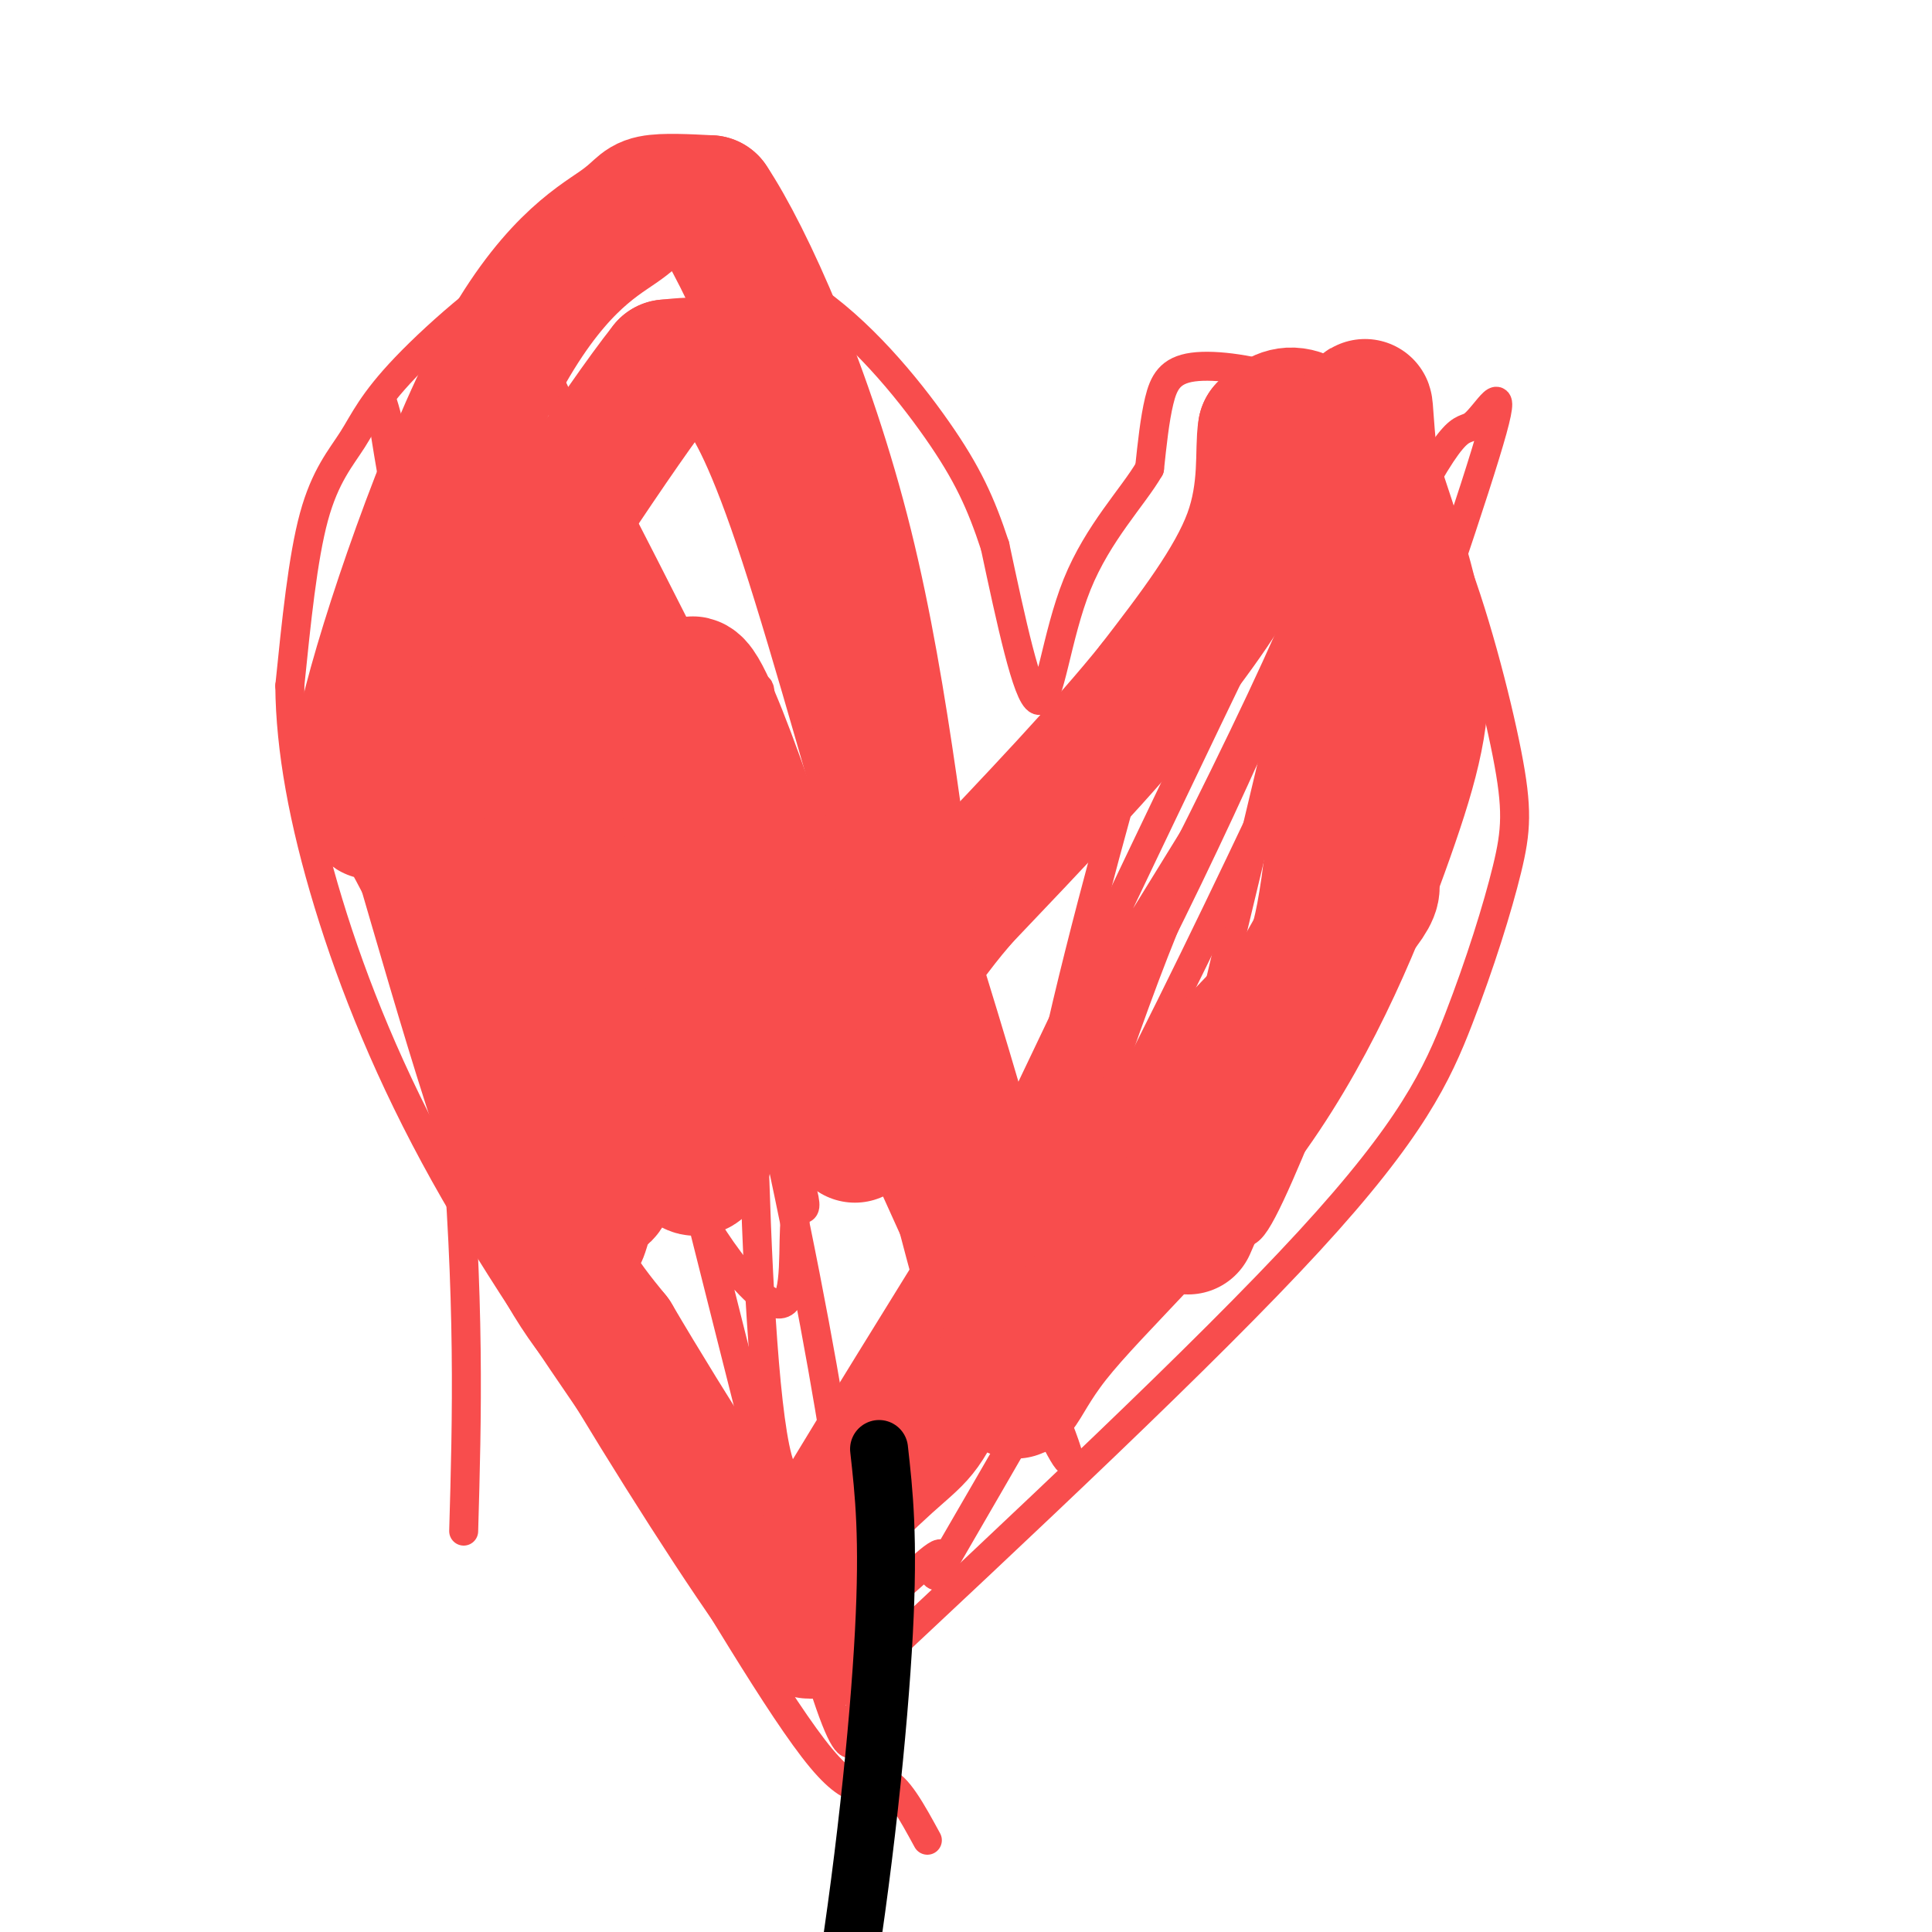 <svg viewBox='0 0 400 400' version='1.1' xmlns='http://www.w3.org/2000/svg' xmlns:xlink='http://www.w3.org/1999/xlink'><g fill='none' stroke='#F84D4D' stroke-width='6' stroke-linecap='round' stroke-linejoin='round'><path d='M175,350c37.348,-34.923 74.696,-69.845 96,-93c21.304,-23.155 26.565,-34.541 31,-46c4.435,-11.459 8.044,-22.989 10,-31c1.956,-8.011 2.257,-12.503 0,-24c-2.257,-11.497 -7.074,-29.999 -12,-42c-4.926,-12.001 -9.963,-17.500 -15,-23'/><path d='M285,91c-5.290,-6.027 -11.016,-9.595 -18,-12c-6.984,-2.405 -15.226,-3.648 -20,-3c-4.774,0.648 -6.078,3.185 -7,7c-0.922,3.815 -1.461,8.907 -2,14'/><path d='M238,97c-3.333,5.786 -10.667,13.250 -15,24c-4.333,10.750 -5.667,24.786 -8,24c-2.333,-0.786 -5.667,-16.393 -9,-32'/><path d='M206,113c-2.914,-8.855 -5.699,-14.992 -12,-24c-6.301,-9.008 -16.120,-20.887 -27,-28c-10.880,-7.113 -22.823,-9.461 -32,-10c-9.177,-0.539 -15.589,0.730 -22,2'/><path d='M113,53c-9.416,4.753 -21.957,15.635 -29,23c-7.043,7.365 -8.589,11.214 -11,15c-2.411,3.786 -5.689,7.510 -8,16c-2.311,8.490 -3.656,21.745 -5,35'/><path d='M60,142c0.095,13.012 2.833,28.042 8,45c5.167,16.958 12.762,35.845 24,56c11.238,20.155 26.119,41.577 41,63'/><path d='M133,306c14.048,22.714 28.667,48.000 37,58c8.333,10.000 10.381,4.714 13,5c2.619,0.286 5.810,6.143 9,12'/><path d='M198,274c-23.610,-52.233 -47.220,-104.466 -63,-138c-15.780,-33.534 -23.729,-48.369 -16,-24c7.729,24.369 31.136,87.943 41,116c9.864,28.057 6.184,20.595 5,23c-1.184,2.405 0.129,14.675 -2,18c-2.129,3.325 -7.701,-2.294 -12,-8c-4.299,-5.706 -7.326,-11.497 -11,-17c-3.674,-5.503 -7.994,-10.718 -19,-46c-11.006,-35.282 -28.699,-100.631 -31,-119c-2.301,-18.369 10.790,10.241 28,70c17.210,59.759 38.541,150.667 49,188c10.459,37.333 10.047,21.090 11,17c0.953,-4.090 3.272,3.974 3,-1c-0.272,-4.974 -3.136,-22.987 -6,-41'/><path d='M175,312c-2.502,-16.450 -5.758,-37.076 -13,-71c-7.242,-33.924 -18.470,-81.147 -30,-116c-11.530,-34.853 -23.361,-57.335 -27,-62c-3.639,-4.665 0.914,8.489 1,8c0.086,-0.489 -4.295,-14.619 18,28c22.295,42.619 71.266,141.987 89,182c17.734,40.013 4.230,20.672 -14,-31c-18.230,-51.672 -41.185,-135.675 -44,-158c-2.815,-22.325 14.511,17.028 30,61c15.489,43.972 29.140,92.563 34,111c4.860,18.437 0.930,6.718 -3,-5'/><path d='M216,259c-1.298,-4.009 -3.043,-11.531 1,-33c4.043,-21.469 13.873,-56.884 19,-75c5.127,-18.116 5.551,-18.932 10,-26c4.449,-7.068 12.922,-20.387 17,-24c4.078,-3.613 3.761,2.482 6,3c2.239,0.518 7.034,-4.541 1,25c-6.034,29.541 -22.896,93.681 -27,119c-4.104,25.319 4.549,11.817 9,8c4.451,-3.817 4.700,2.052 8,-3c3.300,-5.052 9.650,-21.026 16,-37'/><path d='M276,216c3.583,-16.112 4.541,-37.892 2,-51c-2.541,-13.108 -8.583,-17.545 -11,-20c-2.417,-2.455 -1.211,-2.929 -5,4c-3.789,6.929 -12.574,21.262 -23,48c-10.426,26.738 -22.493,65.883 -30,86c-7.507,20.117 -10.456,21.207 -18,28c-7.544,6.793 -19.685,19.291 -19,19c0.685,-0.291 14.196,-13.369 35,-45c20.804,-31.631 48.902,-81.816 77,-132'/><path d='M284,153c15.039,-27.672 14.137,-30.852 11,-23c-3.137,7.852 -8.509,26.735 -35,69c-26.491,42.265 -74.102,107.910 -85,124c-10.898,16.090 14.917,-17.377 42,-66c27.083,-48.623 55.435,-112.404 70,-142c14.565,-29.596 15.345,-25.007 18,-27c2.655,-1.993 7.187,-10.570 4,1c-3.187,11.570 -14.094,43.285 -25,75'/><path d='M284,164c-21.321,43.228 -62.122,113.799 -79,143c-16.878,29.201 -9.832,17.031 -10,15c-0.168,-2.031 -7.550,6.075 -12,9c-4.450,2.925 -5.967,0.668 -8,-1c-2.033,-1.668 -4.584,-2.749 7,-26c11.584,-23.251 37.301,-68.674 57,-108c19.699,-39.326 33.381,-72.557 39,-89c5.619,-16.443 3.176,-16.098 2,-12c-1.176,4.098 -1.086,11.949 -19,50c-17.914,38.051 -53.833,106.300 -71,137c-17.167,30.700 -15.584,23.850 -14,17'/><path d='M176,299c-2.013,0.992 -0.046,-5.029 -5,1c-4.954,6.029 -16.828,24.108 1,-5c17.828,-29.108 65.359,-105.402 84,-136c18.641,-30.598 8.391,-15.501 12,-30c3.609,-14.499 21.075,-58.593 2,-21c-19.075,37.593 -74.691,156.874 -97,201c-22.309,44.126 -11.310,13.096 -8,3c3.310,-10.096 -1.071,0.744 -4,-10c-2.929,-10.744 -4.408,-43.070 -5,-68c-0.592,-24.930 -0.296,-42.465 0,-60'/><path d='M156,174c0.913,-20.569 3.194,-41.992 -1,-26c-4.194,15.992 -14.863,69.399 -20,93c-5.137,23.601 -4.743,17.395 -7,23c-2.257,5.605 -7.163,23.021 -9,13c-1.837,-10.021 -0.603,-47.478 -4,-84c-3.397,-36.522 -11.426,-72.109 -11,-67c0.426,5.109 9.307,50.914 13,76c3.693,25.086 2.198,29.453 1,32c-1.198,2.547 -2.099,3.273 -3,4'/><path d='M115,238c-9.083,-37.833 -30.292,-134.417 -35,-152c-4.708,-17.583 7.083,43.833 12,76c4.917,32.167 2.958,35.083 1,38'/><path d='M96,317c0.680,-23.723 1.360,-47.445 -2,-87c-3.360,-39.555 -10.759,-94.941 -13,-116c-2.241,-21.059 0.675,-7.789 3,-2c2.325,5.789 4.060,4.099 7,11c2.940,6.901 7.086,22.393 12,45c4.914,22.607 10.595,52.328 14,78c3.405,25.672 4.532,47.296 -3,17c-7.532,-30.296 -23.723,-112.513 -30,-144c-6.277,-31.487 -2.638,-12.243 1,7'/></g>
<g fill='none' stroke='#F84D4D' stroke-width='28' stroke-linecap='round' stroke-linejoin='round'><path d='M177,235c-14.321,-44.232 -28.643,-88.464 -33,-93c-4.357,-4.536 1.250,30.625 3,59c1.750,28.375 -0.357,49.964 -6,37c-5.643,-12.964 -14.821,-60.482 -24,-108'/><path d='M117,130c-4.679,-8.291 -4.375,24.983 0,58c4.375,33.017 12.822,65.778 6,58c-6.822,-7.778 -28.914,-56.094 -39,-74c-10.086,-17.906 -8.168,-5.402 -7,-4c1.168,1.402 1.584,-8.299 2,-18'/><path d='M79,150c5.111,14.222 16.889,58.778 26,85c9.111,26.222 15.556,34.111 22,42'/><path d='M127,277c11.289,19.200 28.511,46.200 36,56c7.489,9.800 5.244,2.400 3,-5'/><path d='M166,328c4.748,-8.604 15.118,-27.616 37,-54c21.882,-26.384 55.276,-60.142 70,-76c14.724,-15.858 10.778,-13.817 10,-17c-0.778,-3.183 1.611,-11.592 4,-20'/><path d='M287,161c1.311,-5.869 2.589,-10.542 1,-22c-1.589,-11.458 -6.043,-29.700 -10,-40c-3.957,-10.300 -7.416,-12.657 -10,-13c-2.584,-0.343 -4.292,1.329 -6,3'/><path d='M262,89c-0.711,3.978 0.511,12.422 -3,22c-3.511,9.578 -11.756,20.289 -20,31'/><path d='M239,142c-10.000,12.500 -25.000,28.250 -40,44'/><path d='M199,186c-7.333,8.578 -5.667,8.022 -6,6c-0.333,-2.022 -2.667,-5.511 -5,-9'/><path d='M188,183c-4.762,-15.595 -14.167,-50.083 -21,-71c-6.833,-20.917 -11.095,-28.262 -14,-32c-2.905,-3.738 -4.452,-3.869 -6,-4'/><path d='M147,76c-2.500,-0.667 -5.750,-0.333 -9,0'/><path d='M138,76c-9.667,12.167 -29.333,42.583 -49,73'/><path d='M89,149c-9.615,14.534 -9.152,14.370 -11,15c-1.848,0.630 -6.006,2.053 -2,-15c4.006,-17.053 16.177,-52.581 27,-73c10.823,-20.419 20.299,-25.728 25,-29c4.701,-3.272 4.629,-4.506 7,-5c2.371,-0.494 7.186,-0.247 12,0'/><path d='M147,42c7.440,11.131 20.042,38.958 28,71c7.958,32.042 11.274,68.298 16,97c4.726,28.702 10.863,49.851 17,71'/><path d='M208,281c2.823,12.130 1.381,6.955 10,-4c8.619,-10.955 27.300,-27.689 41,-47c13.700,-19.311 22.419,-41.199 28,-57c5.581,-15.801 8.023,-25.515 7,-37c-1.023,-11.485 -5.512,-24.743 -10,-38'/><path d='M284,98c-1.732,-11.640 -1.062,-21.738 -2,-5c-0.938,16.738 -3.483,60.314 -6,83c-2.517,22.686 -5.005,24.482 -10,34c-4.995,9.518 -12.498,26.759 -20,44'/></g>
<g fill='none' stroke='#000000' stroke-width='12' stroke-linecap='round' stroke-linejoin='round'><path d='M182,300c1.022,9.133 2.044,18.267 1,38c-1.044,19.733 -4.156,50.067 -9,79c-4.844,28.933 -11.422,56.467 -18,84'/></g>
</svg>